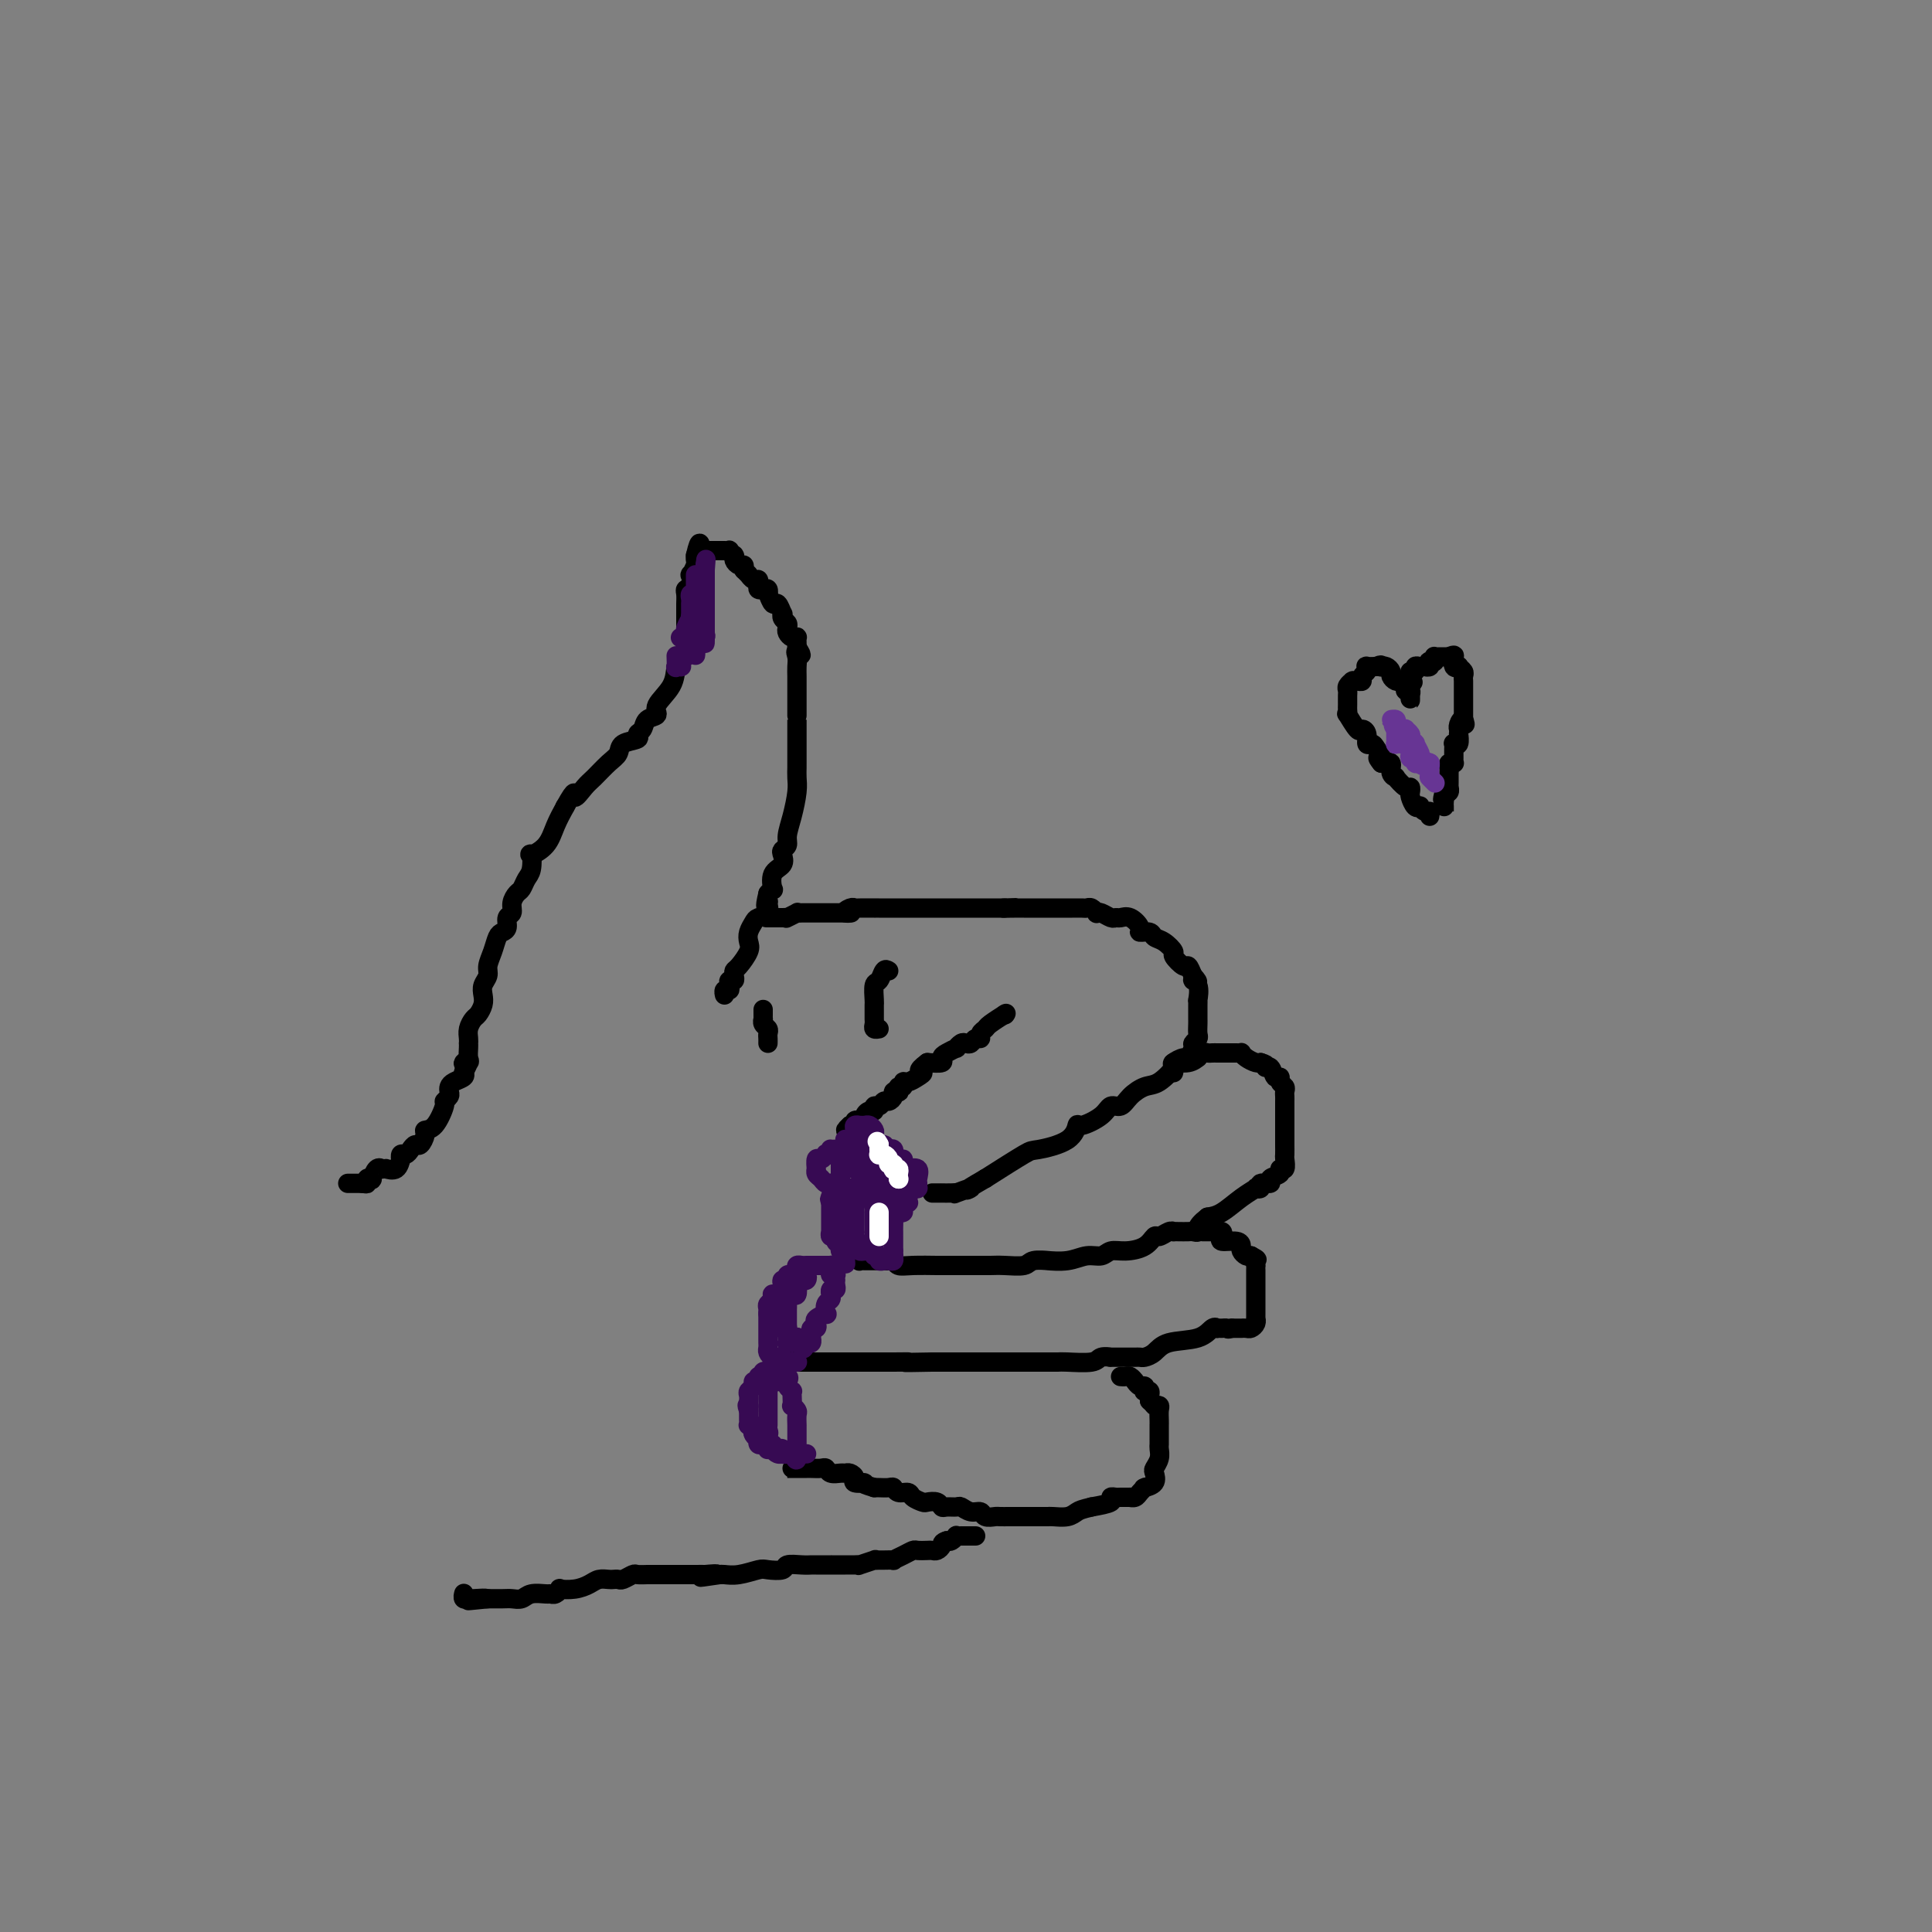<svg viewBox='0 0 400 400' version='1.1' xmlns='http://www.w3.org/2000/svg' xmlns:xlink='http://www.w3.org/1999/xlink'><rect x="0" y="0" width="400" height="400" fill="#808080" stroke="none"/><g fill='none' stroke='rgb(0,0,0)' stroke-width='4' stroke-linecap='round' stroke-linejoin='round'><path d='M72,245c0.301,0.000 0.603,0.000 1,0c0.397,0.000 0.890,0.000 1,0c0.110,0.000 -0.163,0.000 0,0c0.163,-0.000 0.761,-0.000 1,0c0.239,0.000 0.120,0.000 0,0'/><path d='M75,245c0.708,0.058 0.977,0.204 1,0c0.023,-0.204 -0.200,-0.759 0,-1c0.200,-0.241 0.823,-0.170 1,0c0.177,0.170 -0.092,0.438 0,0c0.092,-0.438 0.545,-1.582 1,-2c0.455,-0.418 0.913,-0.110 1,0c0.087,0.110 -0.197,0.022 0,0c0.197,-0.022 0.876,0.023 1,0c0.124,-0.023 -0.307,-0.115 0,0c0.307,0.115 1.353,0.438 2,0c0.647,-0.438 0.894,-1.637 1,-2c0.106,-0.363 0.070,0.109 0,0c-0.070,-0.109 -0.174,-0.798 0,-1c0.174,-0.202 0.625,0.083 1,0c0.375,-0.083 0.673,-0.534 1,-1c0.327,-0.466 0.681,-0.948 1,-1c0.319,-0.052 0.601,0.326 1,0c0.399,-0.326 0.915,-1.354 1,-2c0.085,-0.646 -0.261,-0.908 0,-1c0.261,-0.092 1.128,-0.014 2,-1c0.872,-0.986 1.750,-3.038 2,-4c0.250,-0.962 -0.127,-0.835 0,-1c0.127,-0.165 0.760,-0.622 1,-1c0.240,-0.378 0.089,-0.679 0,-1c-0.089,-0.321 -0.117,-0.663 0,-1c0.117,-0.337 0.378,-0.668 1,-1c0.622,-0.332 1.606,-0.666 2,-1c0.394,-0.334 0.197,-0.667 0,-1'/><path d='M96,222c2.105,-3.556 0.368,-2.445 0,-2c-0.368,0.445 0.633,0.225 1,0c0.367,-0.225 0.098,-0.455 0,-1c-0.098,-0.545 -0.027,-1.406 0,-2c0.027,-0.594 0.010,-0.923 0,-1c-0.010,-0.077 -0.014,0.096 0,0c0.014,-0.096 0.046,-0.463 0,-1c-0.046,-0.537 -0.170,-1.246 0,-2c0.170,-0.754 0.633,-1.553 1,-2c0.367,-0.447 0.638,-0.543 1,-1c0.362,-0.457 0.814,-1.277 1,-2c0.186,-0.723 0.105,-1.351 0,-2c-0.105,-0.649 -0.235,-1.319 0,-2c0.235,-0.681 0.836,-1.373 1,-2c0.164,-0.627 -0.110,-1.189 0,-2c0.110,-0.811 0.603,-1.870 1,-3c0.397,-1.130 0.699,-2.329 1,-3c0.301,-0.671 0.602,-0.812 1,-1c0.398,-0.188 0.894,-0.421 1,-1c0.106,-0.579 -0.179,-1.502 0,-2c0.179,-0.498 0.821,-0.571 1,-1c0.179,-0.429 -0.106,-1.216 0,-2c0.106,-0.784 0.604,-1.567 1,-2c0.396,-0.433 0.692,-0.518 1,-1c0.308,-0.482 0.628,-1.363 1,-2c0.372,-0.637 0.795,-1.030 1,-2c0.205,-0.970 0.190,-2.517 0,-3c-0.190,-0.483 -0.556,0.097 0,0c0.556,-0.097 2.034,-0.872 3,-2c0.966,-1.128 1.419,-2.608 2,-4c0.581,-1.392 1.291,-2.696 2,-4'/><path d='M117,167c2.519,-4.530 1.817,-2.354 2,-2c0.183,0.354 1.251,-1.113 2,-2c0.749,-0.887 1.179,-1.193 2,-2c0.821,-0.807 2.033,-2.114 3,-3c0.967,-0.886 1.688,-1.350 2,-2c0.312,-0.650 0.215,-1.488 1,-2c0.785,-0.512 2.453,-0.700 3,-1c0.547,-0.300 -0.028,-0.712 0,-1c0.028,-0.288 0.659,-0.453 1,-1c0.341,-0.547 0.392,-1.477 1,-2c0.608,-0.523 1.773,-0.640 2,-1c0.227,-0.360 -0.485,-0.963 0,-2c0.485,-1.037 2.169,-2.506 3,-4c0.831,-1.494 0.811,-3.012 1,-4c0.189,-0.988 0.586,-1.447 1,-2c0.414,-0.553 0.843,-1.200 1,-2c0.157,-0.800 0.042,-1.754 0,-2c-0.042,-0.246 -0.011,0.214 0,0c0.011,-0.214 0.003,-1.103 0,-2c-0.003,-0.897 -0.001,-1.802 0,-2c0.001,-0.198 -0.001,0.312 0,0c0.001,-0.312 0.004,-1.444 0,-2c-0.004,-0.556 -0.015,-0.535 0,-1c0.015,-0.465 0.056,-1.415 0,-2c-0.056,-0.585 -0.207,-0.804 0,-1c0.207,-0.196 0.774,-0.367 1,-1c0.226,-0.633 0.113,-1.728 0,-2c-0.113,-0.272 -0.226,0.278 0,0c0.226,-0.278 0.792,-1.382 1,-2c0.208,-0.618 0.060,-0.748 0,-1c-0.060,-0.252 -0.030,-0.626 0,-1'/><path d='M144,115c1.017,-4.403 1.060,-1.912 1,-1c-0.060,0.912 -0.224,0.244 0,0c0.224,-0.244 0.835,-0.065 1,0c0.165,0.065 -0.114,0.018 0,0c0.114,-0.018 0.623,-0.005 1,0c0.377,0.005 0.622,0.001 1,0c0.378,-0.001 0.890,-0.000 1,0c0.110,0.000 -0.182,-0.001 0,0c0.182,0.001 0.837,0.004 1,0c0.163,-0.004 -0.167,-0.015 0,0c0.167,0.015 0.829,0.056 1,0c0.171,-0.056 -0.151,-0.208 0,0c0.151,0.208 0.775,0.778 1,1c0.225,0.222 0.050,0.097 0,0c-0.050,-0.097 0.025,-0.167 0,0c-0.025,0.167 -0.151,0.571 0,1c0.151,0.429 0.579,0.885 1,1c0.421,0.115 0.835,-0.110 1,0c0.165,0.110 0.083,0.555 0,1'/><path d='M154,118c0.846,0.847 0.962,0.963 1,1c0.038,0.037 -0.000,-0.005 0,0c0.000,0.005 0.039,0.057 0,0c-0.039,-0.057 -0.155,-0.222 0,0c0.155,0.222 0.580,0.830 1,1c0.420,0.170 0.834,-0.099 1,0c0.166,0.099 0.083,0.567 0,1c-0.083,0.433 -0.167,0.832 0,1c0.167,0.168 0.584,0.106 1,0c0.416,-0.106 0.832,-0.255 1,0c0.168,0.255 0.087,0.913 0,1c-0.087,0.087 -0.181,-0.398 0,0c0.181,0.398 0.636,1.679 1,2c0.364,0.321 0.637,-0.317 1,0c0.363,0.317 0.815,1.591 1,2c0.185,0.409 0.101,-0.045 0,0c-0.101,0.045 -0.221,0.590 0,1c0.221,0.410 0.781,0.684 1,1c0.219,0.316 0.097,0.672 0,1c-0.097,0.328 -0.170,0.627 0,1c0.170,0.373 0.581,0.821 1,1c0.419,0.179 0.844,0.089 1,0c0.156,-0.089 0.042,-0.178 0,0c-0.042,0.178 -0.012,0.622 0,1c0.012,0.378 0.006,0.689 0,1'/><path d='M165,134c1.702,2.667 0.456,1.335 0,1c-0.456,-0.335 -0.122,0.329 0,1c0.122,0.671 0.033,1.350 0,2c-0.033,0.650 -0.009,1.272 0,2c0.009,0.728 0.002,1.562 0,2c-0.002,0.438 -0.001,0.481 0,1c0.001,0.519 0.000,1.514 0,2c-0.000,0.486 -0.000,0.464 0,1c0.000,0.536 0.000,1.630 0,2c-0.000,0.370 -0.000,0.015 0,0c0.000,-0.015 0.000,0.310 0,1c-0.000,0.690 -0.000,1.747 0,2c0.000,0.253 0.000,-0.297 0,0c-0.000,0.297 -0.000,1.442 0,2c0.000,0.558 0.000,0.530 0,1c-0.000,0.470 -0.000,1.438 0,2c0.000,0.562 0.001,0.718 0,1c-0.001,0.282 -0.003,0.690 0,1c0.003,0.310 0.011,0.523 0,1c-0.011,0.477 -0.040,1.216 0,2c0.040,0.784 0.151,1.611 0,3c-0.151,1.389 -0.563,3.341 -1,5c-0.437,1.659 -0.900,3.025 -1,4c-0.100,0.975 0.162,1.558 0,2c-0.162,0.442 -0.747,0.743 -1,1c-0.253,0.257 -0.172,0.471 0,1c0.172,0.529 0.436,1.374 0,2c-0.436,0.626 -1.570,1.034 -2,2c-0.430,0.966 -0.154,2.491 0,3c0.154,0.509 0.187,0.003 0,0c-0.187,-0.003 -0.593,0.499 -1,1'/><path d='M159,185c-0.920,3.731 -0.221,2.557 0,2c0.221,-0.557 -0.035,-0.497 0,0c0.035,0.497 0.363,1.432 0,2c-0.363,0.568 -1.416,0.770 -2,1c-0.584,0.230 -0.699,0.489 -1,1c-0.301,0.511 -0.788,1.275 -1,2c-0.212,0.725 -0.148,1.412 0,2c0.148,0.588 0.380,1.076 0,2c-0.380,0.924 -1.374,2.285 -2,3c-0.626,0.715 -0.886,0.783 -1,1c-0.114,0.217 -0.082,0.584 0,1c0.082,0.416 0.214,0.881 0,1c-0.214,0.119 -0.775,-0.108 -1,0c-0.225,0.108 -0.113,0.551 0,1c0.113,0.449 0.226,0.904 0,1c-0.226,0.096 -0.792,-0.166 -1,0c-0.208,0.166 -0.060,0.762 0,1c0.060,0.238 0.030,0.119 0,0'/><path d='M159,190c-0.305,-0.002 -0.610,-0.004 0,0c0.610,0.004 2.134,0.015 3,0c0.866,-0.015 1.072,-0.057 1,0c-0.072,0.057 -0.423,0.211 0,0c0.423,-0.211 1.619,-0.789 2,-1c0.381,-0.211 -0.054,-0.057 0,0c0.054,0.057 0.595,0.015 1,0c0.405,-0.015 0.673,-0.004 1,0c0.327,0.004 0.713,0.001 1,0c0.287,-0.001 0.476,-0.000 1,0c0.524,0.000 1.384,0.000 2,0c0.616,-0.000 0.990,-0.000 1,0c0.010,0.000 -0.343,0.000 0,0c0.343,-0.000 1.384,-0.000 2,0c0.616,0.000 0.808,0.000 1,0'/><path d='M175,189c2.430,-0.094 0.505,0.171 0,0c-0.505,-0.171 0.410,-0.778 1,-1c0.590,-0.222 0.854,-0.060 1,0c0.146,0.060 0.176,0.016 1,0c0.824,-0.016 2.444,-0.004 3,0c0.556,0.004 0.048,0.001 0,0c-0.048,-0.001 0.365,-0.000 1,0c0.635,0.000 1.494,0.000 2,0c0.506,-0.000 0.659,-0.000 1,0c0.341,0.000 0.869,0.000 1,0c0.131,-0.000 -0.134,-0.000 0,0c0.134,0.000 0.666,0.000 1,0c0.334,-0.000 0.469,-0.000 1,0c0.531,0.000 1.456,0.000 2,0c0.544,-0.000 0.707,-0.000 1,0c0.293,0.000 0.718,0.000 1,0c0.282,-0.000 0.422,-0.000 1,0c0.578,0.000 1.595,0.000 2,0c0.405,-0.000 0.199,-0.000 0,0c-0.199,0.000 -0.391,0.000 0,0c0.391,-0.000 1.366,-0.000 2,0c0.634,0.000 0.926,0.000 1,0c0.074,-0.000 -0.069,-0.000 0,0c0.069,0.000 0.351,0.000 1,0c0.649,-0.000 1.664,-0.000 2,0c0.336,0.000 -0.007,0.000 0,0c0.007,0.000 0.363,-0.000 1,0c0.637,0.000 1.556,0.000 2,0c0.444,0.000 0.413,-0.000 1,0c0.587,0.000 1.794,0.000 3,0'/><path d='M208,188c4.998,-0.155 0.992,-0.041 0,0c-0.992,0.041 1.028,0.011 2,0c0.972,-0.011 0.896,-0.003 1,0c0.104,0.003 0.389,0.001 1,0c0.611,-0.001 1.547,-0.000 2,0c0.453,0.000 0.422,0.000 1,0c0.578,-0.000 1.765,0.000 2,0c0.235,-0.000 -0.480,-0.000 0,0c0.480,0.000 2.156,0.000 3,0c0.844,-0.000 0.856,-0.001 1,0c0.144,0.001 0.421,0.004 1,0c0.579,-0.004 1.461,-0.015 2,0c0.539,0.015 0.735,0.056 1,0c0.265,-0.056 0.600,-0.207 1,0c0.400,0.207 0.867,0.773 1,1c0.133,0.227 -0.067,0.114 0,0c0.067,-0.114 0.402,-0.228 1,0c0.598,0.228 1.461,0.800 2,1c0.539,0.200 0.755,0.030 1,0c0.245,-0.030 0.517,0.082 1,0c0.483,-0.082 1.175,-0.359 2,0c0.825,0.359 1.782,1.352 2,2c0.218,0.648 -0.301,0.951 0,1c0.301,0.049 1.424,-0.157 2,0c0.576,0.157 0.606,0.677 1,1c0.394,0.323 1.152,0.449 2,1c0.848,0.551 1.785,1.526 2,2c0.215,0.474 -0.293,0.447 0,1c0.293,0.553 1.387,1.687 2,2c0.613,0.313 0.747,-0.196 1,0c0.253,0.196 0.627,1.098 1,2'/><path d='M247,202c1.950,2.072 0.326,1.252 0,1c-0.326,-0.252 0.645,0.065 1,1c0.355,0.935 0.095,2.489 0,3c-0.095,0.511 -0.026,-0.022 0,0c0.026,0.022 0.007,0.598 0,1c-0.007,0.402 -0.002,0.629 0,1c0.002,0.371 0.001,0.886 0,1c-0.001,0.114 -0.000,-0.173 0,0c0.000,0.173 0.001,0.806 0,1c-0.001,0.194 -0.004,-0.050 0,0c0.004,0.050 0.016,0.393 0,1c-0.016,0.607 -0.060,1.477 0,2c0.060,0.523 0.225,0.700 0,1c-0.225,0.300 -0.839,0.725 -1,1c-0.161,0.275 0.131,0.400 0,1c-0.131,0.600 -0.685,1.674 -1,2c-0.315,0.326 -0.391,-0.096 -1,0c-0.609,0.096 -1.753,0.711 -2,1c-0.247,0.289 0.401,0.253 0,1c-0.401,0.747 -1.851,2.276 -3,3c-1.149,0.724 -1.996,0.644 -3,1c-1.004,0.356 -2.164,1.147 -3,2c-0.836,0.853 -1.348,1.767 -2,2c-0.652,0.233 -1.445,-0.215 -2,0c-0.555,0.215 -0.874,1.095 -2,2c-1.126,0.905 -3.060,1.836 -4,2c-0.940,0.164 -0.887,-0.440 -1,0c-0.113,0.440 -0.391,1.922 -2,3c-1.609,1.078 -4.549,1.752 -6,2c-1.451,0.248 -1.415,0.071 -3,1c-1.585,0.929 -4.793,2.965 -8,5'/><path d='M204,244c-6.065,3.486 -3.226,2.202 -3,2c0.226,-0.202 -2.160,0.678 -3,1c-0.840,0.322 -0.133,0.086 0,0c0.133,-0.086 -0.307,-0.023 -1,0c-0.693,0.023 -1.639,0.006 -2,0c-0.361,-0.006 -0.135,-0.002 0,0c0.135,0.002 0.181,0.000 0,0c-0.181,-0.000 -0.587,-0.000 -1,0c-0.413,0.000 -0.832,0.000 -1,0c-0.168,-0.000 -0.084,-0.000 0,0'/><path d='M208,210c0.000,0.000 0.100,0.100 0.1,0.1'/><path d='M208,210c-0.085,0.054 -0.170,0.108 0,0c0.170,-0.108 0.596,-0.379 0,0c-0.596,0.379 -2.215,1.407 -3,2c-0.785,0.593 -0.735,0.751 -1,1c-0.265,0.249 -0.845,0.589 -1,1c-0.155,0.411 0.113,0.894 0,1c-0.113,0.106 -0.609,-0.164 -1,0c-0.391,0.164 -0.677,0.761 -1,1c-0.323,0.239 -0.681,0.120 -1,0c-0.319,-0.120 -0.598,-0.240 -1,0c-0.402,0.240 -0.929,0.838 -1,1c-0.071,0.162 0.312,-0.114 0,0c-0.312,0.114 -1.321,0.618 -2,1c-0.679,0.382 -1.029,0.641 -1,1c0.029,0.359 0.437,0.817 0,1c-0.437,0.183 -1.718,0.092 -3,0'/><path d='M192,220c-2.669,1.957 -1.341,1.849 -1,2c0.341,0.151 -0.305,0.561 -1,1c-0.695,0.439 -1.440,0.906 -2,1c-0.560,0.094 -0.933,-0.185 -1,0c-0.067,0.185 0.174,0.833 0,1c-0.174,0.167 -0.764,-0.149 -1,0c-0.236,0.149 -0.119,0.762 0,1c0.119,0.238 0.239,0.101 0,0c-0.239,-0.101 -0.837,-0.167 -1,0c-0.163,0.167 0.110,0.565 0,1c-0.110,0.435 -0.603,0.905 -1,1c-0.397,0.095 -0.697,-0.186 -1,0c-0.303,0.186 -0.607,0.837 -1,1c-0.393,0.163 -0.875,-0.163 -1,0c-0.125,0.163 0.106,0.814 0,1c-0.106,0.186 -0.549,-0.094 -1,0c-0.451,0.094 -0.909,0.560 -1,1c-0.091,0.440 0.186,0.854 0,1c-0.186,0.146 -0.835,0.025 -1,0c-0.165,-0.025 0.153,0.046 0,0c-0.153,-0.046 -0.776,-0.208 -1,0c-0.224,0.208 -0.050,0.788 0,1c0.050,0.212 -0.025,0.057 0,0c0.025,-0.057 0.150,-0.016 0,0c-0.150,0.016 -0.575,0.008 -1,0'/><path d='M176,233c-2.233,2.011 0.185,0.539 1,0c0.815,-0.539 0.027,-0.145 0,0c-0.027,0.145 0.707,0.041 1,0c0.293,-0.041 0.147,-0.021 0,0'/><path d='M184,201c-0.340,-0.219 -0.679,-0.438 -1,0c-0.321,0.438 -0.622,1.532 -1,2c-0.378,0.468 -0.833,0.310 -1,1c-0.167,0.690 -0.045,2.226 0,3c0.045,0.774 0.012,0.784 0,1c-0.012,0.216 -0.004,0.636 0,1c0.004,0.364 0.005,0.672 0,1c-0.005,0.328 -0.015,0.676 0,1c0.015,0.324 0.056,0.623 0,1c-0.056,0.377 -0.207,0.832 0,1c0.207,0.168 0.774,0.048 1,0c0.226,-0.048 0.113,-0.024 0,0'/><path d='M159,216c0.008,-0.334 0.016,-0.668 0,-1c-0.016,-0.332 -0.057,-0.662 0,-1c0.057,-0.338 0.211,-0.683 0,-1c-0.211,-0.317 -0.789,-0.606 -1,-1c-0.211,-0.394 -0.057,-0.894 0,-1c0.057,-0.106 0.015,0.182 0,0c-0.015,-0.182 -0.004,-0.832 0,-1c0.004,-0.168 0.001,0.147 0,0c-0.001,-0.147 -0.000,-0.756 0,-1c0.000,-0.244 0.000,-0.122 0,0'/><path d='M243,222c-0.020,0.081 -0.040,0.161 0,0c0.040,-0.161 0.139,-0.564 0,-1c-0.139,-0.436 -0.518,-0.905 0,-1c0.518,-0.095 1.931,0.185 3,0c1.069,-0.185 1.792,-0.834 2,-1c0.208,-0.166 -0.099,0.152 0,0c0.099,-0.152 0.604,-0.773 1,-1c0.396,-0.227 0.683,-0.061 1,0c0.317,0.061 0.662,0.016 1,0c0.338,-0.016 0.668,-0.004 1,0c0.332,0.004 0.667,0.001 1,0c0.333,-0.001 0.663,-0.001 1,0c0.337,0.001 0.681,0.003 1,0c0.319,-0.003 0.614,-0.011 1,0c0.386,0.011 0.864,0.041 1,0c0.136,-0.041 -0.068,-0.155 0,0c0.068,0.155 0.410,0.578 1,1c0.590,0.422 1.428,0.845 2,1c0.572,0.155 0.878,0.044 1,0c0.122,-0.044 0.061,-0.022 0,0'/><path d='M261,220c2.034,0.569 1.118,0.993 1,1c-0.118,0.007 0.561,-0.401 1,0c0.439,0.401 0.640,1.613 1,2c0.360,0.387 0.881,-0.051 1,0c0.119,0.051 -0.164,0.591 0,1c0.164,0.409 0.776,0.688 1,1c0.224,0.312 0.060,0.657 0,1c-0.060,0.343 -0.016,0.684 0,1c0.016,0.316 0.004,0.608 0,1c-0.004,0.392 -0.001,0.882 0,1c0.001,0.118 0.000,-0.138 0,0c-0.000,0.138 -0.000,0.671 0,1c0.000,0.329 -0.000,0.454 0,1c0.000,0.546 0.000,1.512 0,2c-0.000,0.488 -0.000,0.497 0,1c0.000,0.503 0.001,1.502 0,2c-0.001,0.498 -0.005,0.497 0,1c0.005,0.503 0.018,1.511 0,2c-0.018,0.489 -0.065,0.459 0,1c0.065,0.541 0.244,1.651 0,2c-0.244,0.349 -0.910,-0.065 -1,0c-0.090,0.065 0.398,0.610 0,1c-0.398,0.390 -1.680,0.627 -2,1c-0.320,0.373 0.323,0.883 0,1c-0.323,0.117 -1.611,-0.160 -2,0c-0.389,0.160 0.122,0.757 0,1c-0.122,0.243 -0.875,0.131 -1,0c-0.125,-0.131 0.379,-0.283 0,0c-0.379,0.283 -1.640,0.999 -3,2c-1.360,1.001 -2.817,2.286 -4,3c-1.183,0.714 -2.091,0.857 -3,1'/><path d='M250,252c-2.722,2.072 -2.025,2.751 -2,3c0.025,0.249 -0.620,0.067 -1,0c-0.380,-0.067 -0.496,-0.019 -1,0c-0.504,0.019 -1.396,0.009 -2,0c-0.604,-0.009 -0.921,-0.018 -1,0c-0.079,0.018 0.080,0.064 0,0c-0.080,-0.064 -0.398,-0.237 -1,0c-0.602,0.237 -1.488,0.886 -2,1c-0.512,0.114 -0.650,-0.305 -1,0c-0.350,0.305 -0.911,1.335 -2,2c-1.089,0.665 -2.705,0.967 -4,1c-1.295,0.033 -2.268,-0.201 -3,0c-0.732,0.201 -1.223,0.839 -2,1c-0.777,0.161 -1.840,-0.154 -3,0c-1.160,0.154 -2.416,0.777 -4,1c-1.584,0.223 -3.495,0.046 -4,0c-0.505,-0.046 0.395,0.040 0,0c-0.395,-0.040 -2.084,-0.207 -3,0c-0.916,0.207 -1.059,0.788 -2,1c-0.941,0.212 -2.680,0.057 -4,0c-1.320,-0.057 -2.222,-0.015 -3,0c-0.778,0.015 -1.431,0.004 -2,0c-0.569,-0.004 -1.052,-0.001 -2,0c-0.948,0.001 -2.361,0.000 -3,0c-0.639,-0.000 -0.504,0.001 -1,0c-0.496,-0.001 -1.625,-0.004 -2,0c-0.375,0.004 0.002,0.015 -1,0c-1.002,-0.015 -3.382,-0.056 -5,0c-1.618,0.056 -2.474,0.207 -3,0c-0.526,-0.207 -0.722,-0.774 -1,-1c-0.278,-0.226 -0.639,-0.113 -1,0'/><path d='M184,261c-6.416,-0.000 -3.958,-0.000 -3,0c0.958,0.000 0.414,0.001 0,0c-0.414,-0.001 -0.699,-0.004 -1,0c-0.301,0.004 -0.616,0.015 -1,0c-0.384,-0.015 -0.835,-0.057 -1,0c-0.165,0.057 -0.044,0.211 0,0c0.044,-0.211 0.012,-0.788 0,-1c-0.012,-0.212 -0.003,-0.061 0,0c0.003,0.061 0.002,0.030 0,0'/><path d='M249,255c0.483,0.000 0.966,0.000 1,0c0.034,-0.000 -0.380,-0.001 0,0c0.380,0.001 1.552,0.003 2,0c0.448,-0.003 0.170,-0.011 0,0c-0.170,0.011 -0.231,0.041 0,0c0.231,-0.041 0.756,-0.151 1,0c0.244,0.151 0.208,0.565 0,1c-0.208,0.435 -0.589,0.891 0,1c0.589,0.109 2.147,-0.128 3,0c0.853,0.128 1.002,0.622 1,1c-0.002,0.378 -0.154,0.640 0,1c0.154,0.360 0.616,0.817 1,1c0.384,0.183 0.692,0.091 1,0'/><path d='M259,260c1.774,0.936 1.207,0.777 1,1c-0.207,0.223 -0.056,0.829 0,1c0.056,0.171 0.015,-0.094 0,0c-0.015,0.094 -0.004,0.546 0,1c0.004,0.454 0.001,0.909 0,1c-0.001,0.091 -0.000,-0.183 0,0c0.000,0.183 0.000,0.824 0,1c-0.000,0.176 -0.000,-0.112 0,0c0.000,0.112 0.000,0.625 0,1c-0.000,0.375 -0.000,0.611 0,1c0.000,0.389 0.000,0.931 0,1c-0.000,0.069 -0.000,-0.337 0,0c0.000,0.337 0.000,1.415 0,2c-0.000,0.585 -0.000,0.678 0,1c0.000,0.322 0.001,0.874 0,1c-0.001,0.126 -0.003,-0.173 0,0c0.003,0.173 0.012,0.817 0,1c-0.012,0.183 -0.046,-0.094 0,0c0.046,0.094 0.171,0.561 0,1c-0.171,0.439 -0.640,0.850 -1,1c-0.360,0.150 -0.612,0.040 -1,0c-0.388,-0.040 -0.912,-0.011 -1,0c-0.088,0.011 0.261,0.003 0,0c-0.261,-0.003 -1.130,-0.002 -2,0'/><path d='M255,275c-0.956,0.309 -0.847,0.081 -1,0c-0.153,-0.081 -0.569,-0.015 -1,0c-0.431,0.015 -0.878,-0.022 -1,0c-0.122,0.022 0.081,0.104 0,0c-0.081,-0.104 -0.445,-0.392 -1,0c-0.555,0.392 -1.300,1.464 -3,2c-1.700,0.536 -4.353,0.536 -6,1c-1.647,0.464 -2.287,1.392 -3,2c-0.713,0.608 -1.498,0.895 -2,1c-0.502,0.105 -0.721,0.028 -1,0c-0.279,-0.028 -0.619,-0.007 -1,0c-0.381,0.007 -0.802,0.001 -1,0c-0.198,-0.001 -0.171,0.004 -1,0c-0.829,-0.004 -2.512,-0.015 -3,0c-0.488,0.015 0.221,0.057 0,0c-0.221,-0.057 -1.371,-0.211 -2,0c-0.629,0.211 -0.736,0.789 -2,1c-1.264,0.211 -3.686,0.057 -5,0c-1.314,-0.057 -1.521,-0.015 -2,0c-0.479,0.015 -1.230,0.004 -2,0c-0.770,-0.004 -1.560,-0.001 -2,0c-0.440,0.001 -0.531,0.000 -1,0c-0.469,-0.000 -1.315,-0.000 -2,0c-0.685,0.000 -1.208,0.000 -2,0c-0.792,-0.000 -1.853,-0.000 -3,0c-1.147,0.000 -2.380,0.000 -3,0c-0.620,-0.000 -0.627,-0.000 -1,0c-0.373,0.000 -1.110,0.000 -2,0c-0.890,-0.000 -1.932,-0.000 -3,0c-1.068,0.000 -2.162,0.000 -3,0c-0.838,-0.000 -1.419,-0.000 -2,0'/><path d='M193,282c-7.691,0.155 -5.418,0.041 -5,0c0.418,-0.041 -1.019,-0.011 -3,0c-1.981,0.011 -4.505,0.003 -6,0c-1.495,-0.003 -1.963,-0.001 -3,0c-1.037,0.001 -2.645,0.000 -4,0c-1.355,-0.000 -2.457,-0.000 -3,0c-0.543,0.000 -0.528,0.001 -1,0c-0.472,-0.001 -1.433,-0.004 -2,0c-0.567,0.004 -0.741,0.015 -1,0c-0.259,-0.015 -0.601,-0.057 -1,0c-0.399,0.057 -0.853,0.211 -1,0c-0.147,-0.211 0.012,-0.789 0,-1c-0.012,-0.211 -0.196,-0.057 0,0c0.196,0.057 0.770,0.016 1,0c0.230,-0.016 0.115,-0.008 0,0'/><path d='M232,285c0.339,0.030 0.679,0.059 1,0c0.321,-0.059 0.625,-0.208 1,0c0.375,0.208 0.822,0.773 1,1c0.178,0.227 0.086,0.117 0,0c-0.086,-0.117 -0.168,-0.241 0,0c0.168,0.241 0.585,0.849 1,1c0.415,0.151 0.829,-0.153 1,0c0.171,0.153 0.098,0.762 0,1c-0.098,0.238 -0.222,0.105 0,0c0.222,-0.105 0.791,-0.182 1,0c0.209,0.182 0.060,0.623 0,1c-0.060,0.377 -0.030,0.688 0,1'/><path d='M238,290c1.094,1.009 0.829,1.031 1,1c0.171,-0.031 0.778,-0.114 1,0c0.222,0.114 0.060,0.426 0,1c-0.060,0.574 -0.016,1.410 0,2c0.016,0.590 0.004,0.933 0,1c-0.004,0.067 -0.001,-0.140 0,0c0.001,0.140 0.000,0.629 0,1c-0.000,0.371 -0.000,0.623 0,1c0.000,0.377 0.001,0.877 0,1c-0.001,0.123 -0.004,-0.132 0,0c0.004,0.132 0.015,0.650 0,1c-0.015,0.350 -0.054,0.531 0,1c0.054,0.469 0.203,1.226 0,2c-0.203,0.774 -0.759,1.567 -1,2c-0.241,0.433 -0.169,0.508 0,1c0.169,0.492 0.435,1.403 0,2c-0.435,0.597 -1.569,0.882 -2,1c-0.431,0.118 -0.158,0.070 0,0c0.158,-0.070 0.202,-0.162 0,0c-0.202,0.162 -0.649,0.579 -1,1c-0.351,0.421 -0.604,0.845 -1,1c-0.396,0.155 -0.934,0.041 -1,0c-0.066,-0.041 0.339,-0.008 0,0c-0.339,0.008 -1.422,-0.009 -2,0c-0.578,0.009 -0.650,0.044 -1,0c-0.350,-0.044 -0.979,-0.166 -1,0c-0.021,0.166 0.565,0.619 0,1c-0.565,0.381 -2.283,0.691 -4,1'/><path d='M226,312c-1.995,0.475 -2.481,0.663 -3,1c-0.519,0.337 -1.070,0.822 -2,1c-0.930,0.178 -2.238,0.048 -3,0c-0.762,-0.048 -0.979,-0.013 -1,0c-0.021,0.013 0.155,0.003 0,0c-0.155,-0.003 -0.640,-0.001 -1,0c-0.360,0.001 -0.593,0.000 -1,0c-0.407,-0.000 -0.987,-0.000 -1,0c-0.013,0.000 0.539,0.000 0,0c-0.539,-0.000 -2.171,-0.000 -3,0c-0.829,0.000 -0.856,0.001 -1,0c-0.144,-0.001 -0.405,-0.004 -1,0c-0.595,0.004 -1.524,0.016 -2,0c-0.476,-0.016 -0.499,-0.061 -1,0c-0.501,0.061 -1.481,0.227 -2,0c-0.519,-0.227 -0.576,-0.846 -1,-1c-0.424,-0.154 -1.213,0.156 -2,0c-0.787,-0.156 -1.572,-0.778 -2,-1c-0.428,-0.222 -0.500,-0.046 -1,0c-0.500,0.046 -1.428,-0.040 -2,0c-0.572,0.040 -0.787,0.204 -1,0c-0.213,-0.204 -0.423,-0.777 -1,-1c-0.577,-0.223 -1.520,-0.097 -2,0c-0.480,0.097 -0.496,0.166 -1,0c-0.504,-0.166 -1.496,-0.566 -2,-1c-0.504,-0.434 -0.520,-0.901 -1,-1c-0.480,-0.099 -1.424,0.170 -2,0c-0.576,-0.170 -0.783,-0.777 -1,-1c-0.217,-0.223 -0.443,-0.060 -1,0c-0.557,0.060 -1.445,0.017 -2,0c-0.555,-0.017 -0.778,-0.009 -1,0'/><path d='M181,308c-3.886,-1.167 -2.102,-1.083 -2,-1c0.102,0.083 -1.477,0.166 -2,0c-0.523,-0.166 0.011,-0.579 0,-1c-0.011,-0.421 -0.566,-0.849 -1,-1c-0.434,-0.151 -0.745,-0.026 -1,0c-0.255,0.026 -0.453,-0.045 -1,0c-0.547,0.045 -1.442,0.208 -2,0c-0.558,-0.208 -0.779,-0.788 -1,-1c-0.221,-0.212 -0.441,-0.057 -1,0c-0.559,0.057 -1.455,0.015 -2,0c-0.545,-0.015 -0.737,-0.004 -1,0c-0.263,0.004 -0.597,0.001 -1,0c-0.403,-0.001 -0.876,-0.000 -1,0c-0.124,0.000 0.100,0.000 0,0c-0.100,-0.000 -0.524,-0.000 -1,0c-0.476,0.000 -1.004,0.000 -1,0c0.004,-0.000 0.540,-0.000 1,0c0.460,0.000 0.846,0.000 1,0c0.154,-0.000 0.077,-0.000 0,0'/><path d='M202,318c-0.444,-0.000 -0.888,-0.000 -1,0c-0.112,0.000 0.110,0.000 0,0c-0.110,-0.000 -0.550,-0.001 -1,0c-0.450,0.001 -0.908,0.004 -1,0c-0.092,-0.004 0.183,-0.015 0,0c-0.183,0.015 -0.822,0.056 -1,0c-0.178,-0.056 0.106,-0.207 0,0c-0.106,0.207 -0.602,0.774 -1,1c-0.398,0.226 -0.699,0.113 -1,0'/><path d='M196,319c-1.108,0.321 -0.878,0.622 -1,1c-0.122,0.378 -0.595,0.833 -1,1c-0.405,0.167 -0.741,0.048 -1,0c-0.259,-0.048 -0.442,-0.023 -1,0c-0.558,0.023 -1.493,0.045 -2,0c-0.507,-0.045 -0.588,-0.156 -1,0c-0.412,0.156 -1.157,0.578 -2,1c-0.843,0.422 -1.786,0.846 -2,1c-0.214,0.154 0.299,0.040 0,0c-0.299,-0.040 -1.412,-0.007 -2,0c-0.588,0.007 -0.651,-0.012 -1,0c-0.349,0.012 -0.986,0.056 -1,0c-0.014,-0.056 0.593,-0.211 0,0c-0.593,0.211 -2.386,0.789 -3,1c-0.614,0.211 -0.050,0.057 0,0c0.050,-0.057 -0.415,-0.015 -1,0c-0.585,0.015 -1.292,0.004 -2,0c-0.708,-0.004 -1.418,-0.001 -2,0c-0.582,0.001 -1.036,0.001 -1,0c0.036,-0.001 0.563,-0.001 0,0c-0.563,0.001 -2.215,0.004 -3,0c-0.785,-0.004 -0.704,-0.015 -1,0c-0.296,0.015 -0.970,0.056 -2,0c-1.030,-0.056 -2.418,-0.207 -3,0c-0.582,0.207 -0.359,0.774 -1,1c-0.641,0.226 -2.147,0.113 -3,0c-0.853,-0.113 -1.053,-0.226 -2,0c-0.947,0.226 -2.639,0.792 -4,1c-1.361,0.208 -2.389,0.060 -3,0c-0.611,-0.060 -0.806,-0.030 -1,0'/><path d='M149,326c-7.369,1.083 -2.293,0.290 -1,0c1.293,-0.290 -1.197,-0.078 -2,0c-0.803,0.078 0.080,0.021 0,0c-0.080,-0.021 -1.123,-0.006 -2,0c-0.877,0.006 -1.587,0.002 -2,0c-0.413,-0.002 -0.529,-0.000 -1,0c-0.471,0.000 -1.296,0.000 -2,0c-0.704,-0.000 -1.287,-0.001 -2,0c-0.713,0.001 -1.557,0.004 -2,0c-0.443,-0.004 -0.486,-0.015 -1,0c-0.514,0.015 -1.500,0.057 -2,0c-0.500,-0.057 -0.514,-0.211 -1,0c-0.486,0.211 -1.443,0.788 -2,1c-0.557,0.212 -0.715,0.060 -1,0c-0.285,-0.060 -0.697,-0.026 -1,0c-0.303,0.026 -0.495,0.046 -1,0c-0.505,-0.046 -1.322,-0.157 -2,0c-0.678,0.157 -1.218,0.582 -2,1c-0.782,0.418 -1.807,0.830 -3,1c-1.193,0.170 -2.556,0.098 -3,0c-0.444,-0.098 0.029,-0.224 0,0c-0.029,0.224 -0.560,0.796 -1,1c-0.440,0.204 -0.790,0.041 -1,0c-0.210,-0.041 -0.281,0.042 -1,0c-0.719,-0.042 -2.084,-0.207 -3,0c-0.916,0.207 -1.381,0.788 -2,1c-0.619,0.212 -1.393,0.057 -2,0c-0.607,-0.057 -1.048,-0.015 -2,0c-0.952,0.015 -2.415,0.004 -3,0c-0.585,-0.004 -0.293,-0.002 0,0'/><path d='M101,331c-7.548,0.774 -2.419,0.208 -1,0c1.419,-0.208 -0.874,-0.060 -2,0c-1.126,0.060 -1.086,0.030 -1,0c0.086,-0.030 0.219,-0.061 0,0c-0.219,0.061 -0.791,0.212 -1,0c-0.209,-0.212 -0.056,-0.788 0,-1c0.056,-0.212 0.016,-0.061 0,0c-0.016,0.061 -0.008,0.030 0,0'/></g>
<g fill='none' stroke='rgb(55,10,83)' stroke-width='4' stroke-linecap='round' stroke-linejoin='round'><path d='M141,132c-0.114,0.007 -0.227,0.014 0,0c0.227,-0.014 0.796,-0.048 1,0c0.204,0.048 0.044,0.178 0,0c-0.044,-0.178 0.026,-0.663 0,-1c-0.026,-0.337 -0.150,-0.525 0,-1c0.150,-0.475 0.575,-1.238 1,-2'/><path d='M143,128c0.309,-0.555 0.083,0.058 0,0c-0.083,-0.058 -0.022,-0.785 0,-1c0.022,-0.215 0.006,0.083 0,0c-0.006,-0.083 -0.003,-0.548 0,-1c0.003,-0.452 0.004,-0.892 0,-1c-0.004,-0.108 -0.015,0.116 0,0c0.015,-0.116 0.057,-0.571 0,-1c-0.057,-0.429 -0.211,-0.832 0,-1c0.211,-0.168 0.789,-0.101 1,0c0.211,0.101 0.057,0.235 0,0c-0.057,-0.235 -0.015,-0.838 0,-1c0.015,-0.162 0.004,0.117 0,0c-0.004,-0.117 -0.001,-0.631 0,-1c0.001,-0.369 0.000,-0.592 0,-1c-0.000,-0.408 -0.000,-1.000 0,-1c0.000,-0.000 0.000,0.591 0,1c-0.000,0.409 -0.000,0.635 0,1c0.000,0.365 0.000,0.867 0,1c-0.000,0.133 -0.000,-0.105 0,0c0.000,0.105 0.000,0.552 0,1'/><path d='M144,123c-0.000,0.777 -0.000,0.719 0,1c0.000,0.281 0.000,0.901 0,1c-0.000,0.099 -0.000,-0.325 0,0c0.000,0.325 0.001,1.397 0,2c-0.001,0.603 -0.004,0.735 0,1c0.004,0.265 0.015,0.663 0,1c-0.015,0.337 -0.057,0.612 0,1c0.057,0.388 0.211,0.888 0,1c-0.211,0.112 -0.789,-0.163 -1,0c-0.211,0.163 -0.057,0.764 0,1c0.057,0.236 0.015,0.105 0,0c-0.015,-0.105 -0.005,-0.186 0,0c0.005,0.186 0.005,0.638 0,1c-0.005,0.362 -0.015,0.633 0,1c0.015,0.367 0.056,0.830 0,1c-0.056,0.170 -0.207,0.046 0,0c0.207,-0.046 0.774,-0.013 1,0c0.226,0.013 0.113,0.007 0,0'/><path d='M144,135c0.012,1.673 0.042,-0.143 0,-1c-0.042,-0.857 -0.155,-0.753 0,-1c0.155,-0.247 0.577,-0.845 1,-1c0.423,-0.155 0.845,0.131 1,0c0.155,-0.131 0.041,-0.680 0,-1c-0.041,-0.320 -0.011,-0.411 0,-1c0.011,-0.589 0.003,-1.678 0,-2c-0.003,-0.322 -0.001,0.121 0,0c0.001,-0.121 0.000,-0.806 0,-1c-0.000,-0.194 -0.000,0.102 0,0c0.000,-0.102 0.000,-0.601 0,-1c-0.000,-0.399 -0.000,-0.699 0,-1c0.000,-0.301 0.000,-0.602 0,-1c-0.000,-0.398 -0.000,-0.894 0,-1c0.000,-0.106 0.000,0.179 0,0c-0.000,-0.179 -0.000,-0.822 0,-1c0.000,-0.178 0.000,0.110 0,0c-0.000,-0.110 -0.000,-0.617 0,-1c0.000,-0.383 0.000,-0.641 0,-1c-0.000,-0.359 -0.000,-0.817 0,-1c0.000,-0.183 0.000,-0.090 0,0c-0.000,0.090 -0.000,0.178 0,0c0.000,-0.178 0.000,-0.622 0,-1c-0.000,-0.378 -0.000,-0.689 0,-1'/><path d='M146,117c0.309,-2.626 0.083,-0.192 0,1c-0.083,1.192 -0.022,1.142 0,1c0.022,-0.142 0.006,-0.375 0,0c-0.006,0.375 -0.002,1.357 0,2c0.002,0.643 0.000,0.946 0,1c-0.000,0.054 -0.000,-0.140 0,0c0.000,0.140 0.000,0.616 0,1c-0.000,0.384 -0.000,0.676 0,1c0.000,0.324 0.000,0.679 0,1c-0.000,0.321 -0.000,0.606 0,1c0.000,0.394 0.000,0.897 0,1c-0.000,0.103 -0.000,-0.193 0,0c0.000,0.193 0.000,0.874 0,1c-0.000,0.126 -0.000,-0.303 0,0c0.000,0.303 0.000,1.339 0,2c-0.000,0.661 -0.000,0.947 0,1c0.000,0.053 0.000,-0.128 0,0c-0.000,0.128 -0.000,0.564 0,1'/><path d='M146,132c-0.013,2.334 -0.045,0.668 0,0c0.045,-0.668 0.166,-0.338 0,0c-0.166,0.338 -0.618,0.683 -1,1c-0.382,0.317 -0.695,0.606 -1,1c-0.305,0.394 -0.604,0.893 -1,1c-0.396,0.107 -0.891,-0.178 -1,0c-0.109,0.178 0.167,0.818 0,1c-0.167,0.182 -0.776,-0.095 -1,0c-0.224,0.095 -0.064,0.561 0,1c0.064,0.439 0.031,0.852 0,1c-0.031,0.148 -0.061,0.032 0,0c0.061,-0.032 0.212,0.019 0,0c-0.212,-0.019 -0.789,-0.108 -1,0c-0.211,0.108 -0.057,0.414 0,0c0.057,-0.414 0.016,-1.547 0,-2c-0.016,-0.453 -0.008,-0.227 0,0'/><path d='M181,237c0.022,0.334 0.044,0.668 0,1c-0.044,0.332 -0.152,0.663 0,1c0.152,0.337 0.566,0.679 1,1c0.434,0.321 0.887,0.621 1,1c0.113,0.379 -0.114,0.836 0,1c0.114,0.164 0.570,0.034 1,0c0.430,-0.034 0.833,0.029 1,0c0.167,-0.029 0.096,-0.149 0,0c-0.096,0.149 -0.219,0.565 0,1c0.219,0.435 0.780,0.887 1,1c0.220,0.113 0.100,-0.114 0,0c-0.100,0.114 -0.181,0.569 0,1c0.181,0.431 0.623,0.837 1,1c0.377,0.163 0.688,0.081 1,0'/><path d='M188,246c1.095,1.392 0.332,0.373 0,0c-0.332,-0.373 -0.232,-0.099 0,0c0.232,0.099 0.598,0.023 1,0c0.402,-0.023 0.840,0.009 1,0c0.160,-0.009 0.042,-0.057 0,0c-0.042,0.057 -0.009,0.218 0,0c0.009,-0.218 -0.005,-0.815 0,-1c0.005,-0.185 0.030,0.041 0,0c-0.030,-0.041 -0.113,-0.351 0,-1c0.113,-0.649 0.424,-1.637 0,-2c-0.424,-0.363 -1.582,-0.100 -2,0c-0.418,0.100 -0.097,0.037 0,0c0.097,-0.037 -0.029,-0.047 0,0c0.029,0.047 0.214,0.152 0,0c-0.214,-0.152 -0.828,-0.562 -1,-1c-0.172,-0.438 0.098,-0.906 0,-1c-0.098,-0.094 -0.565,0.185 -1,0c-0.435,-0.185 -0.838,-0.833 -1,-1c-0.162,-0.167 -0.082,0.147 0,0c0.082,-0.147 0.166,-0.756 0,-1c-0.166,-0.244 -0.583,-0.122 -1,0'/><path d='M184,238c-1.110,-1.150 -0.886,-1.025 -1,-1c-0.114,0.025 -0.567,-0.049 -1,0c-0.433,0.049 -0.847,0.221 -1,0c-0.153,-0.221 -0.044,-0.833 0,-1c0.044,-0.167 0.023,0.113 0,0c-0.023,-0.113 -0.049,-0.619 0,-1c0.049,-0.381 0.172,-0.638 0,-1c-0.172,-0.362 -0.638,-0.830 -1,-1c-0.362,-0.170 -0.619,-0.043 -1,0c-0.381,0.043 -0.887,0.001 -1,0c-0.113,-0.001 0.167,0.037 0,0c-0.167,-0.037 -0.779,-0.150 -1,0c-0.221,0.150 -0.049,0.562 0,1c0.049,0.438 -0.025,0.901 0,1c0.025,0.099 0.150,-0.167 0,0c-0.150,0.167 -0.576,0.766 -1,1c-0.424,0.234 -0.845,0.101 -1,0c-0.155,-0.101 -0.044,-0.172 0,0c0.044,0.172 0.022,0.586 0,1'/><path d='M175,237c-0.463,0.575 -0.120,0.013 0,0c0.120,-0.013 0.017,0.522 0,1c-0.017,0.478 0.052,0.898 0,1c-0.052,0.102 -0.224,-0.112 0,0c0.224,0.112 0.844,0.552 1,1c0.156,0.448 -0.151,0.905 0,1c0.151,0.095 0.759,-0.171 1,0c0.241,0.171 0.116,0.781 0,1c-0.116,0.219 -0.224,0.048 0,0c0.224,-0.048 0.781,0.028 1,0c0.219,-0.028 0.101,-0.162 0,0c-0.101,0.162 -0.185,0.618 0,1c0.185,0.382 0.637,0.691 1,1c0.363,0.309 0.636,0.619 1,1c0.364,0.381 0.819,0.834 1,1c0.181,0.166 0.090,0.044 0,0c-0.090,-0.044 -0.178,-0.012 0,0c0.178,0.012 0.622,0.003 1,0c0.378,-0.003 0.689,-0.001 1,0c0.311,0.001 0.622,0.000 1,0c0.378,-0.000 0.822,-0.000 1,0c0.178,0.000 0.089,0.000 0,0'/><path d='M185,246c1.005,0.155 1.016,0.041 1,0c-0.016,-0.041 -0.060,-0.011 0,0c0.060,0.011 0.225,0.003 0,0c-0.225,-0.003 -0.838,-0.000 -1,0c-0.162,0.000 0.128,-0.002 0,0c-0.128,0.002 -0.675,0.008 -1,0c-0.325,-0.008 -0.427,-0.031 -1,0c-0.573,0.031 -1.617,0.115 -2,0c-0.383,-0.115 -0.106,-0.430 0,-1c0.106,-0.570 0.040,-1.397 0,-2c-0.040,-0.603 -0.053,-0.984 0,-1c0.053,-0.016 0.172,0.333 0,0c-0.172,-0.333 -0.634,-1.347 -1,-2c-0.366,-0.653 -0.637,-0.945 -1,-1c-0.363,-0.055 -0.818,0.127 -1,0c-0.182,-0.127 -0.091,-0.564 0,-1'/><path d='M178,238c-0.464,-1.480 -0.124,-1.181 0,-1c0.124,0.181 0.033,0.244 0,0c-0.033,-0.244 -0.009,-0.797 0,-1c0.009,-0.203 0.003,-0.058 0,0c-0.003,0.058 -0.001,0.029 0,0'/><path d='M179,259c-0.453,0.062 -0.906,0.123 -1,0c-0.094,-0.123 0.171,-0.432 0,-1c-0.171,-0.568 -0.778,-1.396 -1,-2c-0.222,-0.604 -0.060,-0.984 0,-1c0.060,-0.016 0.016,0.331 0,0c-0.016,-0.331 -0.004,-1.342 0,-2c0.004,-0.658 0.001,-0.964 0,-1c-0.001,-0.036 -0.000,0.198 0,0c0.000,-0.198 -0.001,-0.828 0,-1c0.001,-0.172 0.004,0.113 0,0c-0.004,-0.113 -0.015,-0.623 0,-1c0.015,-0.377 0.055,-0.622 0,-1c-0.055,-0.378 -0.207,-0.890 0,-1c0.207,-0.110 0.773,0.181 1,0c0.227,-0.181 0.116,-0.833 0,-1c-0.116,-0.167 -0.237,0.151 0,0c0.237,-0.151 0.833,-0.771 1,-1c0.167,-0.229 -0.095,-0.065 0,0c0.095,0.065 0.548,0.033 1,0'/><path d='M180,246c0.720,-0.619 1.019,-0.166 1,0c-0.019,0.166 -0.355,0.045 0,0c0.355,-0.045 1.401,-0.013 2,0c0.599,0.013 0.752,0.007 1,0c0.248,-0.007 0.592,-0.017 1,0c0.408,0.017 0.880,0.060 1,0c0.120,-0.060 -0.112,-0.222 0,0c0.112,0.222 0.567,0.829 1,1c0.433,0.171 0.844,-0.095 1,0c0.156,0.095 0.057,0.551 0,1c-0.057,0.449 -0.072,0.891 0,1c0.072,0.109 0.231,-0.116 0,0c-0.231,0.116 -0.850,0.571 -1,1c-0.150,0.429 0.170,0.831 0,1c-0.170,0.169 -0.830,0.104 -1,0c-0.170,-0.104 0.151,-0.248 0,0c-0.151,0.248 -0.772,0.888 -1,1c-0.228,0.112 -0.061,-0.303 0,0c0.061,0.303 0.016,1.324 0,2c-0.016,0.676 -0.004,1.008 0,1c0.004,-0.008 0.001,-0.356 0,0c-0.001,0.356 -0.000,1.415 0,2c0.000,0.585 0.000,0.696 0,1c-0.000,0.304 -0.000,0.801 0,1c0.000,0.199 0.000,0.099 0,0'/><path d='M185,259c-0.461,1.944 -0.112,1.305 0,1c0.112,-0.305 -0.013,-0.277 0,0c0.013,0.277 0.162,0.802 0,1c-0.162,0.198 -0.636,0.068 -1,0c-0.364,-0.068 -0.619,-0.075 -1,0c-0.381,0.075 -0.887,0.231 -1,0c-0.113,-0.231 0.166,-0.850 0,-1c-0.166,-0.150 -0.776,0.168 -1,0c-0.224,-0.168 -0.060,-0.823 0,-1c0.060,-0.177 0.016,0.124 0,0c-0.016,-0.124 -0.004,-0.674 0,-1c0.004,-0.326 0.001,-0.429 0,-1c-0.001,-0.571 -0.000,-1.609 0,-2c0.000,-0.391 0.000,-0.133 0,0c-0.000,0.133 -0.000,0.141 0,0c0.000,-0.141 0.001,-0.433 0,-1c-0.001,-0.567 -0.002,-1.410 0,-2c0.002,-0.590 0.008,-0.928 0,-1c-0.008,-0.072 -0.031,0.121 0,0c0.031,-0.121 0.116,-0.554 0,-1c-0.116,-0.446 -0.433,-0.903 0,-1c0.433,-0.097 1.617,0.166 2,0c0.383,-0.166 -0.033,-0.762 0,-1c0.033,-0.238 0.517,-0.119 1,0'/><path d='M184,248c0.464,-0.440 0.125,-1.042 0,-1c-0.125,0.042 -0.036,0.726 0,1c0.036,0.274 0.018,0.137 0,0'/><path d='M165,282c0.092,-0.000 0.183,-0.000 0,0c-0.183,0.000 -0.642,0.001 -1,0c-0.358,-0.001 -0.617,-0.004 -1,0c-0.383,0.004 -0.890,0.016 -1,0c-0.110,-0.016 0.177,-0.060 0,0c-0.177,0.060 -0.818,0.223 -1,0c-0.182,-0.223 0.095,-0.833 0,-1c-0.095,-0.167 -0.561,0.110 -1,0c-0.439,-0.110 -0.850,-0.606 -1,-1c-0.150,-0.394 -0.040,-0.684 0,-1c0.040,-0.316 0.011,-0.657 0,-1c-0.011,-0.343 -0.003,-0.687 0,-1c0.003,-0.313 0.001,-0.595 0,-1c-0.001,-0.405 -0.000,-0.933 0,-1c0.000,-0.067 0.000,0.328 0,0c-0.000,-0.328 -0.000,-1.379 0,-2c0.000,-0.621 0.000,-0.810 0,-1'/><path d='M159,272c-0.004,-1.190 -0.015,-0.165 0,0c0.015,0.165 0.056,-0.530 0,-1c-0.056,-0.470 -0.208,-0.715 0,-1c0.208,-0.285 0.777,-0.611 1,-1c0.223,-0.389 0.098,-0.843 0,-1c-0.098,-0.157 -0.171,-0.018 0,0c0.171,0.018 0.585,-0.087 1,0c0.415,0.087 0.829,0.364 1,0c0.171,-0.364 0.098,-1.369 0,-2c-0.098,-0.631 -0.220,-0.887 0,-1c0.220,-0.113 0.781,-0.082 1,0c0.219,0.082 0.098,0.215 0,0c-0.098,-0.215 -0.171,-0.779 0,-1c0.171,-0.221 0.585,-0.098 1,0c0.415,0.098 0.832,0.170 1,0c0.168,-0.170 0.087,-0.581 0,-1c-0.087,-0.419 -0.181,-0.844 0,-1c0.181,-0.156 0.636,-0.042 1,0c0.364,0.042 0.636,0.011 1,0c0.364,-0.011 0.818,-0.003 1,0c0.182,0.003 0.090,0.001 0,0c-0.090,-0.001 -0.179,-0.000 0,0c0.179,0.000 0.625,0.000 1,0c0.375,-0.000 0.678,-0.000 1,0c0.322,0.000 0.663,0.000 1,0c0.337,-0.000 0.668,-0.000 1,0'/><path d='M172,262c0.924,-0.045 0.233,-0.157 0,0c-0.233,0.157 -0.010,0.582 0,1c0.010,0.418 -0.193,0.829 0,1c0.193,0.171 0.784,0.101 1,0c0.216,-0.101 0.059,-0.233 0,0c-0.059,0.233 -0.020,0.832 0,1c0.020,0.168 0.019,-0.095 0,0c-0.019,0.095 -0.058,0.546 0,1c0.058,0.454 0.213,0.910 0,1c-0.213,0.090 -0.793,-0.184 -1,0c-0.207,0.184 -0.042,0.828 0,1c0.042,0.172 -0.039,-0.126 0,0c0.039,0.126 0.199,0.678 0,1c-0.199,0.322 -0.758,0.415 -1,1c-0.242,0.585 -0.169,1.663 0,2c0.169,0.337 0.434,-0.068 0,0c-0.434,0.068 -1.566,0.610 -2,1c-0.434,0.390 -0.169,0.630 0,1c0.169,0.370 0.241,0.870 0,1c-0.241,0.130 -0.797,-0.110 -1,0c-0.203,0.110 -0.054,0.569 0,1c0.054,0.431 0.012,0.834 0,1c-0.012,0.166 0.007,0.096 0,0c-0.007,-0.096 -0.040,-0.218 0,0c0.040,0.218 0.154,0.777 0,1c-0.154,0.223 -0.577,0.112 -1,0'/><path d='M167,278c-0.940,2.460 -0.790,0.609 -1,0c-0.210,-0.609 -0.778,0.026 -1,0c-0.222,-0.026 -0.097,-0.711 0,-1c0.097,-0.289 0.166,-0.183 0,0c-0.166,0.183 -0.566,0.442 -1,0c-0.434,-0.442 -0.901,-1.585 -1,-2c-0.099,-0.415 0.170,-0.101 0,0c-0.170,0.101 -0.778,-0.011 -1,0c-0.222,0.011 -0.059,0.143 0,0c0.059,-0.143 0.015,-0.562 0,-1c-0.015,-0.438 -0.000,-0.894 0,-1c0.000,-0.106 -0.015,0.140 0,0c0.015,-0.140 0.059,-0.665 0,-1c-0.059,-0.335 -0.222,-0.480 0,-1c0.222,-0.520 0.830,-1.414 1,-2c0.170,-0.586 -0.099,-0.865 0,-1c0.099,-0.135 0.565,-0.128 1,0c0.435,0.128 0.838,0.375 1,0c0.162,-0.375 0.083,-1.372 0,-2c-0.083,-0.628 -0.169,-0.886 0,-1c0.169,-0.114 0.592,-0.082 1,0c0.408,0.082 0.802,0.214 1,0c0.198,-0.214 0.199,-0.776 0,-1c-0.199,-0.224 -0.600,-0.112 -1,0'/><path d='M166,264c0.679,-1.478 0.378,0.326 0,1c-0.378,0.674 -0.833,0.218 -1,0c-0.167,-0.218 -0.048,-0.199 0,0c0.048,0.199 0.023,0.578 0,1c-0.023,0.422 -0.045,0.887 0,1c0.045,0.113 0.156,-0.124 0,0c-0.156,0.124 -0.578,0.610 -1,1c-0.422,0.390 -0.845,0.683 -1,1c-0.155,0.317 -0.041,0.657 0,1c0.041,0.343 0.011,0.688 0,1c-0.011,0.312 -0.003,0.589 0,1c0.003,0.411 0.001,0.955 0,1c-0.001,0.045 -0.000,-0.409 0,0c0.000,0.409 0.000,1.683 0,2c-0.000,0.317 -0.001,-0.321 0,0c0.001,0.321 0.004,1.603 0,2c-0.004,0.397 -0.015,-0.090 0,0c0.015,0.090 0.056,0.756 0,1c-0.056,0.244 -0.207,0.066 0,0c0.207,-0.066 0.774,-0.019 1,0c0.226,0.019 0.113,0.009 0,0'/><path d='M167,301c-0.331,0.000 -0.662,0.000 -1,0c-0.338,-0.000 -0.682,-0.000 -1,0c-0.318,0.000 -0.610,0.001 -1,0c-0.390,-0.001 -0.879,-0.003 -1,0c-0.121,0.003 0.126,0.011 0,0c-0.126,-0.011 -0.626,-0.040 -1,0c-0.374,0.040 -0.622,0.151 -1,0c-0.378,-0.151 -0.886,-0.562 -1,-1c-0.114,-0.438 0.166,-0.902 0,-1c-0.166,-0.098 -0.776,0.170 -1,0c-0.224,-0.170 -0.060,-0.776 0,-1c0.060,-0.224 0.017,-0.064 0,0c-0.017,0.064 -0.009,0.032 0,0'/><path d='M159,298c-1.238,-0.646 -0.332,-0.761 0,-1c0.332,-0.239 0.089,-0.603 0,-1c-0.089,-0.397 -0.024,-0.827 0,-1c0.024,-0.173 0.006,-0.087 0,0c-0.006,0.087 -0.002,0.177 0,0c0.002,-0.177 0.000,-0.621 0,-1c-0.000,-0.379 -0.000,-0.693 0,-1c0.000,-0.307 0.000,-0.607 0,-1c-0.000,-0.393 0.000,-0.880 0,-1c-0.000,-0.120 -0.000,0.126 0,0c0.000,-0.126 0.000,-0.625 0,-1c-0.000,-0.375 -0.001,-0.626 0,-1c0.001,-0.374 0.003,-0.871 0,-1c-0.003,-0.129 -0.011,0.110 0,0c0.011,-0.110 0.040,-0.569 0,-1c-0.040,-0.431 -0.150,-0.833 0,-1c0.150,-0.167 0.561,-0.097 1,0c0.439,0.097 0.906,0.222 1,0c0.094,-0.222 -0.185,-0.792 0,-1c0.185,-0.208 0.833,-0.056 1,0c0.167,0.056 -0.147,0.015 0,0c0.147,-0.015 0.756,-0.004 1,0c0.244,0.004 0.122,0.002 0,0'/><path d='M163,285c0.614,0.084 0.151,0.792 0,1c-0.151,0.208 0.012,-0.086 0,0c-0.012,0.086 -0.199,0.553 0,1c0.199,0.447 0.784,0.875 1,1c0.216,0.125 0.062,-0.054 0,0c-0.062,0.054 -0.031,0.342 0,1c0.031,0.658 0.061,1.686 0,2c-0.061,0.314 -0.212,-0.088 0,0c0.212,0.088 0.789,0.664 1,1c0.211,0.336 0.057,0.433 0,1c-0.057,0.567 -0.015,1.605 0,2c0.015,0.395 0.004,0.147 0,0c-0.004,-0.147 -0.001,-0.193 0,0c0.001,0.193 0.000,0.625 0,1c-0.000,0.375 -0.000,0.692 0,1c0.000,0.308 0.000,0.608 0,1c-0.000,0.392 -0.000,0.876 0,1c0.000,0.124 0.000,-0.111 0,0c-0.000,0.111 -0.000,0.568 0,1c0.000,0.432 0.000,0.838 0,1c-0.000,0.162 -0.000,0.081 0,0'/><path d='M165,301c0.148,2.474 -0.481,0.659 -1,0c-0.519,-0.659 -0.927,-0.163 -1,0c-0.073,0.163 0.188,-0.009 0,0c-0.188,0.009 -0.825,0.198 -1,0c-0.175,-0.198 0.110,-0.784 0,-1c-0.110,-0.216 -0.617,-0.062 -1,0c-0.383,0.062 -0.641,0.030 -1,0c-0.359,-0.030 -0.818,-0.060 -1,0c-0.182,0.060 -0.088,0.208 0,0c0.088,-0.208 0.168,-0.773 0,-1c-0.168,-0.227 -0.585,-0.116 -1,0c-0.415,0.116 -0.830,0.239 -1,0c-0.170,-0.239 -0.097,-0.838 0,-1c0.097,-0.162 0.218,0.114 0,0c-0.218,-0.114 -0.776,-0.618 -1,-1c-0.224,-0.382 -0.112,-0.641 0,-1c0.112,-0.359 0.226,-0.817 0,-1c-0.226,-0.183 -0.793,-0.090 -1,0c-0.207,0.090 -0.056,0.179 0,0c0.056,-0.179 0.015,-0.625 0,-1c-0.015,-0.375 -0.004,-0.679 0,-1c0.004,-0.321 0.002,-0.661 0,-1'/><path d='M155,292c-0.619,-1.481 -0.165,-1.184 0,-1c0.165,0.184 0.043,0.257 0,0c-0.043,-0.257 -0.008,-0.842 0,-1c0.008,-0.158 -0.013,0.111 0,0c0.013,-0.111 0.060,-0.603 0,-1c-0.060,-0.397 -0.227,-0.698 0,-1c0.227,-0.302 0.849,-0.603 1,-1c0.151,-0.397 -0.170,-0.890 0,-1c0.170,-0.110 0.829,0.163 1,0c0.171,-0.163 -0.146,-0.762 0,-1c0.146,-0.238 0.756,-0.116 1,0c0.244,0.116 0.121,0.227 0,0c-0.121,-0.227 -0.240,-0.793 0,-1c0.240,-0.207 0.839,-0.056 1,0c0.161,0.056 -0.114,0.018 0,0c0.114,-0.018 0.618,-0.015 1,0c0.382,0.015 0.641,0.043 1,0c0.359,-0.043 0.817,-0.155 1,0c0.183,0.155 0.092,0.578 0,1'/><path d='M162,285c0.933,-0.156 0.267,-0.044 0,0c-0.267,0.044 -0.133,0.022 0,0'/></g>
<g fill='none' stroke='rgb(255,255,255)' stroke-width='4' stroke-linecap='round' stroke-linejoin='round'><path d='M182,256c0.000,-0.416 0.000,-0.832 0,-1c0.000,-0.168 0.000,-0.087 0,0c0.000,0.087 0.000,0.182 0,0c0.000,-0.182 0.000,-0.641 0,-1c0.000,-0.359 -0.000,-0.618 0,-1c0.000,-0.382 0.000,-0.886 0,-1c0.000,-0.114 0.000,0.162 0,0c0.000,-0.162 0.000,-0.760 0,-1c0.000,-0.240 0.000,-0.120 0,0'/><path d='M186,244c0.000,0.000 0.100,0.100 0.1,0.1'/><path d='M186,244c0.008,0.084 0.016,0.167 0,0c-0.016,-0.167 -0.056,-0.585 0,-1c0.056,-0.415 0.207,-0.829 0,-1c-0.207,-0.171 -0.773,-0.101 -1,0c-0.227,0.101 -0.116,0.234 0,0c0.116,-0.234 0.238,-0.833 0,-1c-0.238,-0.167 -0.834,0.100 -1,0c-0.166,-0.100 0.099,-0.565 0,-1c-0.099,-0.435 -0.562,-0.838 -1,-1c-0.438,-0.162 -0.849,-0.082 -1,0c-0.151,0.082 -0.040,0.166 0,0c0.040,-0.166 0.011,-0.580 0,-1c-0.011,-0.420 -0.003,-0.844 0,-1c0.003,-0.156 0.001,-0.045 0,0c-0.001,0.045 -0.000,0.022 0,0'/><path d='M182,237c-0.667,-1.167 -0.333,-0.583 0,0'/></g>
<g fill='none' stroke='rgb(55,10,83)' stroke-width='4' stroke-linecap='round' stroke-linejoin='round'><path d='M174,246c0.000,0.089 0.000,0.178 0,0c0.000,-0.178 0.000,-0.622 0,-1c0.000,-0.378 0.000,-0.689 0,-1c0.000,-0.311 0.000,-0.622 0,-1c0.000,-0.378 0.000,-0.822 0,-1c0.000,-0.178 0.000,-0.091 0,0c0.000,0.091 0.000,0.185 0,0c0.000,-0.185 0.000,-0.647 0,-1c0.000,-0.353 0.000,-0.595 0,-1c0.000,-0.405 -0.000,-0.973 0,-1c0.000,-0.027 0.000,0.486 0,1'/><path d='M174,240c0.000,-0.765 0.000,0.323 0,1c-0.000,0.677 -0.000,0.942 0,1c0.000,0.058 0.000,-0.093 0,0c-0.000,0.093 -0.000,0.429 0,1c0.000,0.571 0.000,1.377 0,2c-0.000,0.623 -0.000,1.065 0,1c0.000,-0.065 0.000,-0.635 0,0c-0.000,0.635 -0.000,2.475 0,3c0.000,0.525 0.000,-0.267 0,0c-0.000,0.267 -0.001,1.591 0,2c0.001,0.409 0.004,-0.098 0,0c-0.004,0.098 -0.015,0.800 0,1c0.015,0.200 0.057,-0.104 0,0c-0.057,0.104 -0.211,0.616 0,1c0.211,0.384 0.789,0.642 1,1c0.211,0.358 0.057,0.818 0,1c-0.057,0.182 -0.015,0.087 0,0c0.015,-0.087 0.004,-0.164 0,0c-0.004,0.164 -0.001,0.570 0,1c0.001,0.430 0.000,0.885 0,1c-0.000,0.115 -0.000,-0.109 0,0c0.000,0.109 0.000,0.551 0,1c-0.000,0.449 -0.000,0.904 0,1c0.000,0.096 0.000,-0.166 0,0c-0.000,0.166 -0.000,0.762 0,1c0.000,0.238 0.000,0.119 0,0'/><path d='M175,260c0.159,3.154 0.058,1.038 0,0c-0.058,-1.038 -0.072,-0.999 0,-1c0.072,-0.001 0.231,-0.043 0,0c-0.231,0.043 -0.850,0.170 -1,0c-0.150,-0.170 0.170,-0.638 0,-1c-0.170,-0.362 -0.830,-0.619 -1,-1c-0.170,-0.381 0.151,-0.886 0,-1c-0.151,-0.114 -0.772,0.164 -1,0c-0.228,-0.164 -0.061,-0.770 0,-1c0.061,-0.230 0.016,-0.085 0,0c-0.016,0.085 -0.004,0.110 0,0c0.004,-0.110 0.001,-0.354 0,-1c-0.001,-0.646 -0.000,-1.693 0,-2c0.000,-0.307 0.000,0.125 0,0c-0.000,-0.125 -0.000,-0.807 0,-1c0.000,-0.193 0.000,0.102 0,0c-0.000,-0.102 -0.000,-0.601 0,-1c0.000,-0.399 0.000,-0.700 0,-1'/><path d='M172,249c-0.468,-1.638 -0.139,-0.232 0,0c0.139,0.232 0.088,-0.708 0,-1c-0.088,-0.292 -0.212,0.065 0,0c0.212,-0.065 0.760,-0.553 1,-1c0.240,-0.447 0.172,-0.852 0,-1c-0.172,-0.148 -0.449,-0.040 0,0c0.449,0.040 1.623,0.011 2,0c0.377,-0.011 -0.042,-0.003 0,0c0.042,0.003 0.544,0.001 1,0c0.456,-0.001 0.864,-0.000 1,0c0.136,0.000 -0.001,0.000 0,0c0.001,-0.000 0.141,-0.000 0,0c-0.141,0.000 -0.563,0.000 -1,0c-0.437,-0.000 -0.890,-0.000 -1,0c-0.110,0.000 0.124,0.000 0,0c-0.124,-0.000 -0.607,-0.000 -1,0c-0.393,0.000 -0.697,0.000 -1,0'/><path d='M173,246c-0.692,0.005 -0.920,0.016 -1,0c-0.080,-0.016 -0.010,-0.060 0,0c0.010,0.060 -0.040,0.223 0,0c0.040,-0.223 0.168,-0.834 0,-1c-0.168,-0.166 -0.634,0.113 -1,0c-0.366,-0.113 -0.634,-0.617 -1,-1c-0.366,-0.383 -0.831,-0.646 -1,-1c-0.169,-0.354 -0.043,-0.798 0,-1c0.043,-0.202 0.001,-0.163 0,0c-0.001,0.163 0.037,0.450 0,0c-0.037,-0.450 -0.150,-1.636 0,-2c0.150,-0.364 0.562,0.095 1,0c0.438,-0.095 0.901,-0.743 1,-1c0.099,-0.257 -0.167,-0.122 0,0c0.167,0.122 0.766,0.232 1,0c0.234,-0.232 0.104,-0.804 0,-1c-0.104,-0.196 -0.182,-0.014 0,0c0.182,0.014 0.623,-0.139 1,0c0.377,0.139 0.688,0.569 1,1'/><path d='M174,239c1.000,-0.156 1.000,-0.044 1,0c0.000,0.044 0.000,0.022 0,0'/></g>
<g fill='none' stroke='rgb(0,0,0)' stroke-width='4' stroke-linecap='round' stroke-linejoin='round'><path d='M296,169c0.081,-0.452 0.163,-0.904 0,-1c-0.163,-0.096 -0.569,0.164 -1,0c-0.431,-0.164 -0.886,-0.750 -1,-1c-0.114,-0.250 0.114,-0.162 0,0c-0.114,0.162 -0.568,0.399 -1,0c-0.432,-0.399 -0.842,-1.435 -1,-2c-0.158,-0.565 -0.066,-0.659 0,-1c0.066,-0.341 0.104,-0.930 0,-1c-0.104,-0.070 -0.352,0.380 -1,0c-0.648,-0.380 -1.696,-1.591 -2,-2c-0.304,-0.409 0.135,-0.017 0,0c-0.135,0.017 -0.844,-0.342 -1,-1c-0.156,-0.658 0.241,-1.617 0,-2c-0.241,-0.383 -1.121,-0.192 -2,0'/><path d='M286,158c-1.498,-1.825 -0.243,-0.888 0,-1c0.243,-0.112 -0.527,-1.274 -1,-2c-0.473,-0.726 -0.650,-1.014 -1,-1c-0.350,0.014 -0.872,0.332 -1,0c-0.128,-0.332 0.137,-1.314 0,-2c-0.137,-0.686 -0.678,-1.077 -1,-1c-0.322,0.077 -0.426,0.620 -1,0c-0.574,-0.620 -1.618,-2.405 -2,-3c-0.382,-0.595 -0.102,-0.002 0,0c0.102,0.002 0.027,-0.587 0,-1c-0.027,-0.413 -0.007,-0.649 0,-1c0.007,-0.351 0.002,-0.815 0,-1c-0.002,-0.185 -0.002,-0.091 0,0c0.002,0.091 0.004,0.178 0,0c-0.004,-0.178 -0.015,-0.622 0,-1c0.015,-0.378 0.056,-0.690 0,-1c-0.056,-0.310 -0.208,-0.619 0,-1c0.208,-0.381 0.778,-0.833 1,-1c0.222,-0.167 0.097,-0.048 0,0c-0.097,0.048 -0.166,0.024 0,0c0.166,-0.024 0.567,-0.049 1,0c0.433,0.049 0.899,0.171 1,0c0.101,-0.171 -0.164,-0.634 0,-1c0.164,-0.366 0.755,-0.634 1,-1c0.245,-0.366 0.143,-0.829 0,-1c-0.143,-0.171 -0.327,-0.049 0,0c0.327,0.049 1.163,0.024 2,0'/><path d='M285,138c1.166,-0.622 1.082,-0.178 1,0c-0.082,0.178 -0.163,0.090 0,0c0.163,-0.090 0.570,-0.182 1,0c0.430,0.182 0.885,0.636 1,1c0.115,0.364 -0.109,0.636 0,1c0.109,0.364 0.550,0.819 1,1c0.450,0.181 0.909,0.086 1,0c0.091,-0.086 -0.186,-0.164 0,0c0.186,0.164 0.834,0.570 1,1c0.166,0.430 -0.152,0.883 0,1c0.152,0.117 0.773,-0.101 1,0c0.227,0.101 0.061,0.522 0,1c-0.061,0.478 -0.016,1.015 0,1c0.016,-0.015 0.004,-0.581 0,-1c-0.004,-0.419 -0.001,-0.690 0,-1c0.001,-0.310 0.000,-0.660 0,-1c-0.000,-0.340 -0.000,-0.670 0,-1'/><path d='M292,141c1.083,0.467 0.289,0.135 0,0c-0.289,-0.135 -0.073,-0.074 0,0c0.073,0.074 0.005,0.160 0,0c-0.005,-0.160 0.054,-0.565 0,-1c-0.054,-0.435 -0.221,-0.901 0,-1c0.221,-0.099 0.829,0.169 1,0c0.171,-0.169 -0.094,-0.776 0,-1c0.094,-0.224 0.547,-0.064 1,0c0.453,0.064 0.905,0.031 1,0c0.095,-0.031 -0.167,-0.060 0,0c0.167,0.060 0.763,0.208 1,0c0.237,-0.208 0.115,-0.774 0,-1c-0.115,-0.226 -0.224,-0.113 0,0c0.224,0.113 0.782,0.226 1,0c0.218,-0.226 0.096,-0.793 0,-1c-0.096,-0.207 -0.167,-0.056 0,0c0.167,0.056 0.570,0.015 1,0c0.430,-0.015 0.885,-0.004 1,0c0.115,0.004 -0.110,0.001 0,0c0.110,-0.001 0.555,-0.001 1,0'/><path d='M300,136c1.459,-0.741 1.108,-0.094 1,0c-0.108,0.094 0.027,-0.364 0,0c-0.027,0.364 -0.218,1.550 0,2c0.218,0.450 0.843,0.163 1,0c0.157,-0.163 -0.154,-0.201 0,0c0.154,0.201 0.773,0.642 1,1c0.227,0.358 0.061,0.635 0,1c-0.061,0.365 -0.016,0.819 0,1c0.016,0.181 0.004,0.090 0,0c-0.004,-0.090 -0.001,-0.178 0,0c0.001,0.178 0.000,0.622 0,1c-0.000,0.378 -0.000,0.689 0,1c0.000,0.311 0.000,0.622 0,1c-0.000,0.378 -0.000,0.822 0,1c0.000,0.178 0.000,0.090 0,0c-0.000,-0.090 -0.000,-0.183 0,0c0.000,0.183 0.000,0.640 0,1c-0.000,0.360 -0.000,0.622 0,1c0.000,0.378 0.000,0.871 0,1c-0.000,0.129 -0.000,-0.106 0,0c0.000,0.106 0.000,0.553 0,1'/><path d='M303,149c0.525,1.968 0.337,0.388 0,0c-0.337,-0.388 -0.823,0.416 -1,1c-0.177,0.584 -0.047,0.949 0,1c0.047,0.051 0.009,-0.210 0,0c-0.009,0.210 0.012,0.893 0,1c-0.012,0.107 -0.056,-0.361 0,0c0.056,0.361 0.211,1.550 0,2c-0.211,0.450 -0.789,0.162 -1,0c-0.211,-0.162 -0.057,-0.197 0,0c0.057,0.197 0.015,0.627 0,1c-0.015,0.373 -0.003,0.689 0,1c0.003,0.311 -0.003,0.619 0,1c0.003,0.381 0.015,0.837 0,1c-0.015,0.163 -0.057,0.032 0,0c0.057,-0.032 0.211,0.033 0,0c-0.211,-0.033 -0.789,-0.164 -1,0c-0.211,0.164 -0.057,0.622 0,1c0.057,0.378 0.015,0.675 0,1c-0.015,0.325 -0.003,0.679 0,1c0.003,0.321 -0.003,0.608 0,1c0.003,0.392 0.015,0.890 0,1c-0.015,0.110 -0.055,-0.166 0,0c0.055,0.166 0.207,0.776 0,1c-0.207,0.224 -0.773,0.064 -1,0c-0.227,-0.064 -0.113,-0.032 0,0'/><path d='M299,164c-0.619,2.502 -0.166,1.258 0,1c0.166,-0.258 0.044,0.472 0,1c-0.044,0.528 -0.012,0.856 0,1c0.012,0.144 0.003,0.105 0,0c-0.003,-0.105 -0.001,-0.277 0,0c0.001,0.277 0.000,1.002 0,1c-0.000,-0.002 -0.000,-0.731 0,-1c0.000,-0.269 0.000,-0.077 0,0c-0.000,0.077 -0.000,0.038 0,0'/></g>
<g fill='none' stroke='rgb(103,53,148)' stroke-width='4' stroke-linecap='round' stroke-linejoin='round'><path d='M296,158c0.092,-0.002 0.183,-0.005 0,0c-0.183,0.005 -0.641,0.016 -1,0c-0.359,-0.016 -0.618,-0.060 -1,0c-0.382,0.060 -0.887,0.224 -1,0c-0.113,-0.224 0.167,-0.834 0,-1c-0.167,-0.166 -0.780,0.113 -1,0c-0.220,-0.113 -0.048,-0.619 0,-1c0.048,-0.381 -0.029,-0.638 0,-1c0.029,-0.362 0.166,-0.828 0,-1c-0.166,-0.172 -0.633,-0.049 -1,0c-0.367,0.049 -0.634,0.024 -1,0c-0.366,-0.024 -0.830,-0.049 -1,0c-0.170,0.049 -0.046,0.171 0,0c0.046,-0.171 0.012,-0.633 0,-1c-0.012,-0.367 -0.003,-0.637 0,-1c0.003,-0.363 0.001,-0.818 0,-1c-0.001,-0.182 -0.000,-0.091 0,0'/><path d='M289,151c-1.077,-1.326 -0.271,-1.141 0,-1c0.271,0.141 0.005,0.237 0,0c-0.005,-0.237 0.250,-0.806 0,-1c-0.250,-0.194 -1.005,-0.013 -1,0c0.005,0.013 0.771,-0.141 1,0c0.229,0.141 -0.078,0.577 0,1c0.078,0.423 0.543,0.834 1,1c0.457,0.166 0.907,0.087 1,0c0.093,-0.087 -0.172,-0.181 0,0c0.172,0.181 0.782,0.637 1,1c0.218,0.363 0.043,0.631 0,1c-0.043,0.369 0.045,0.838 0,1c-0.045,0.162 -0.222,0.018 0,0c0.222,-0.018 0.844,0.090 1,0c0.156,-0.090 -0.154,-0.378 0,0c0.154,0.378 0.773,1.421 1,2c0.227,0.579 0.061,0.694 0,1c-0.061,0.306 -0.017,0.802 0,1c0.017,0.198 0.009,0.099 0,0'/><path d='M294,158c0.939,1.096 0.788,0.336 1,0c0.212,-0.336 0.789,-0.247 1,0c0.211,0.247 0.055,0.654 0,1c-0.055,0.346 -0.011,0.632 0,1c0.011,0.368 -0.011,0.817 0,1c0.011,0.183 0.054,0.101 0,0c-0.054,-0.101 -0.207,-0.219 0,0c0.207,0.219 0.773,0.777 1,1c0.227,0.223 0.113,0.112 0,0'/></g>
</svg>